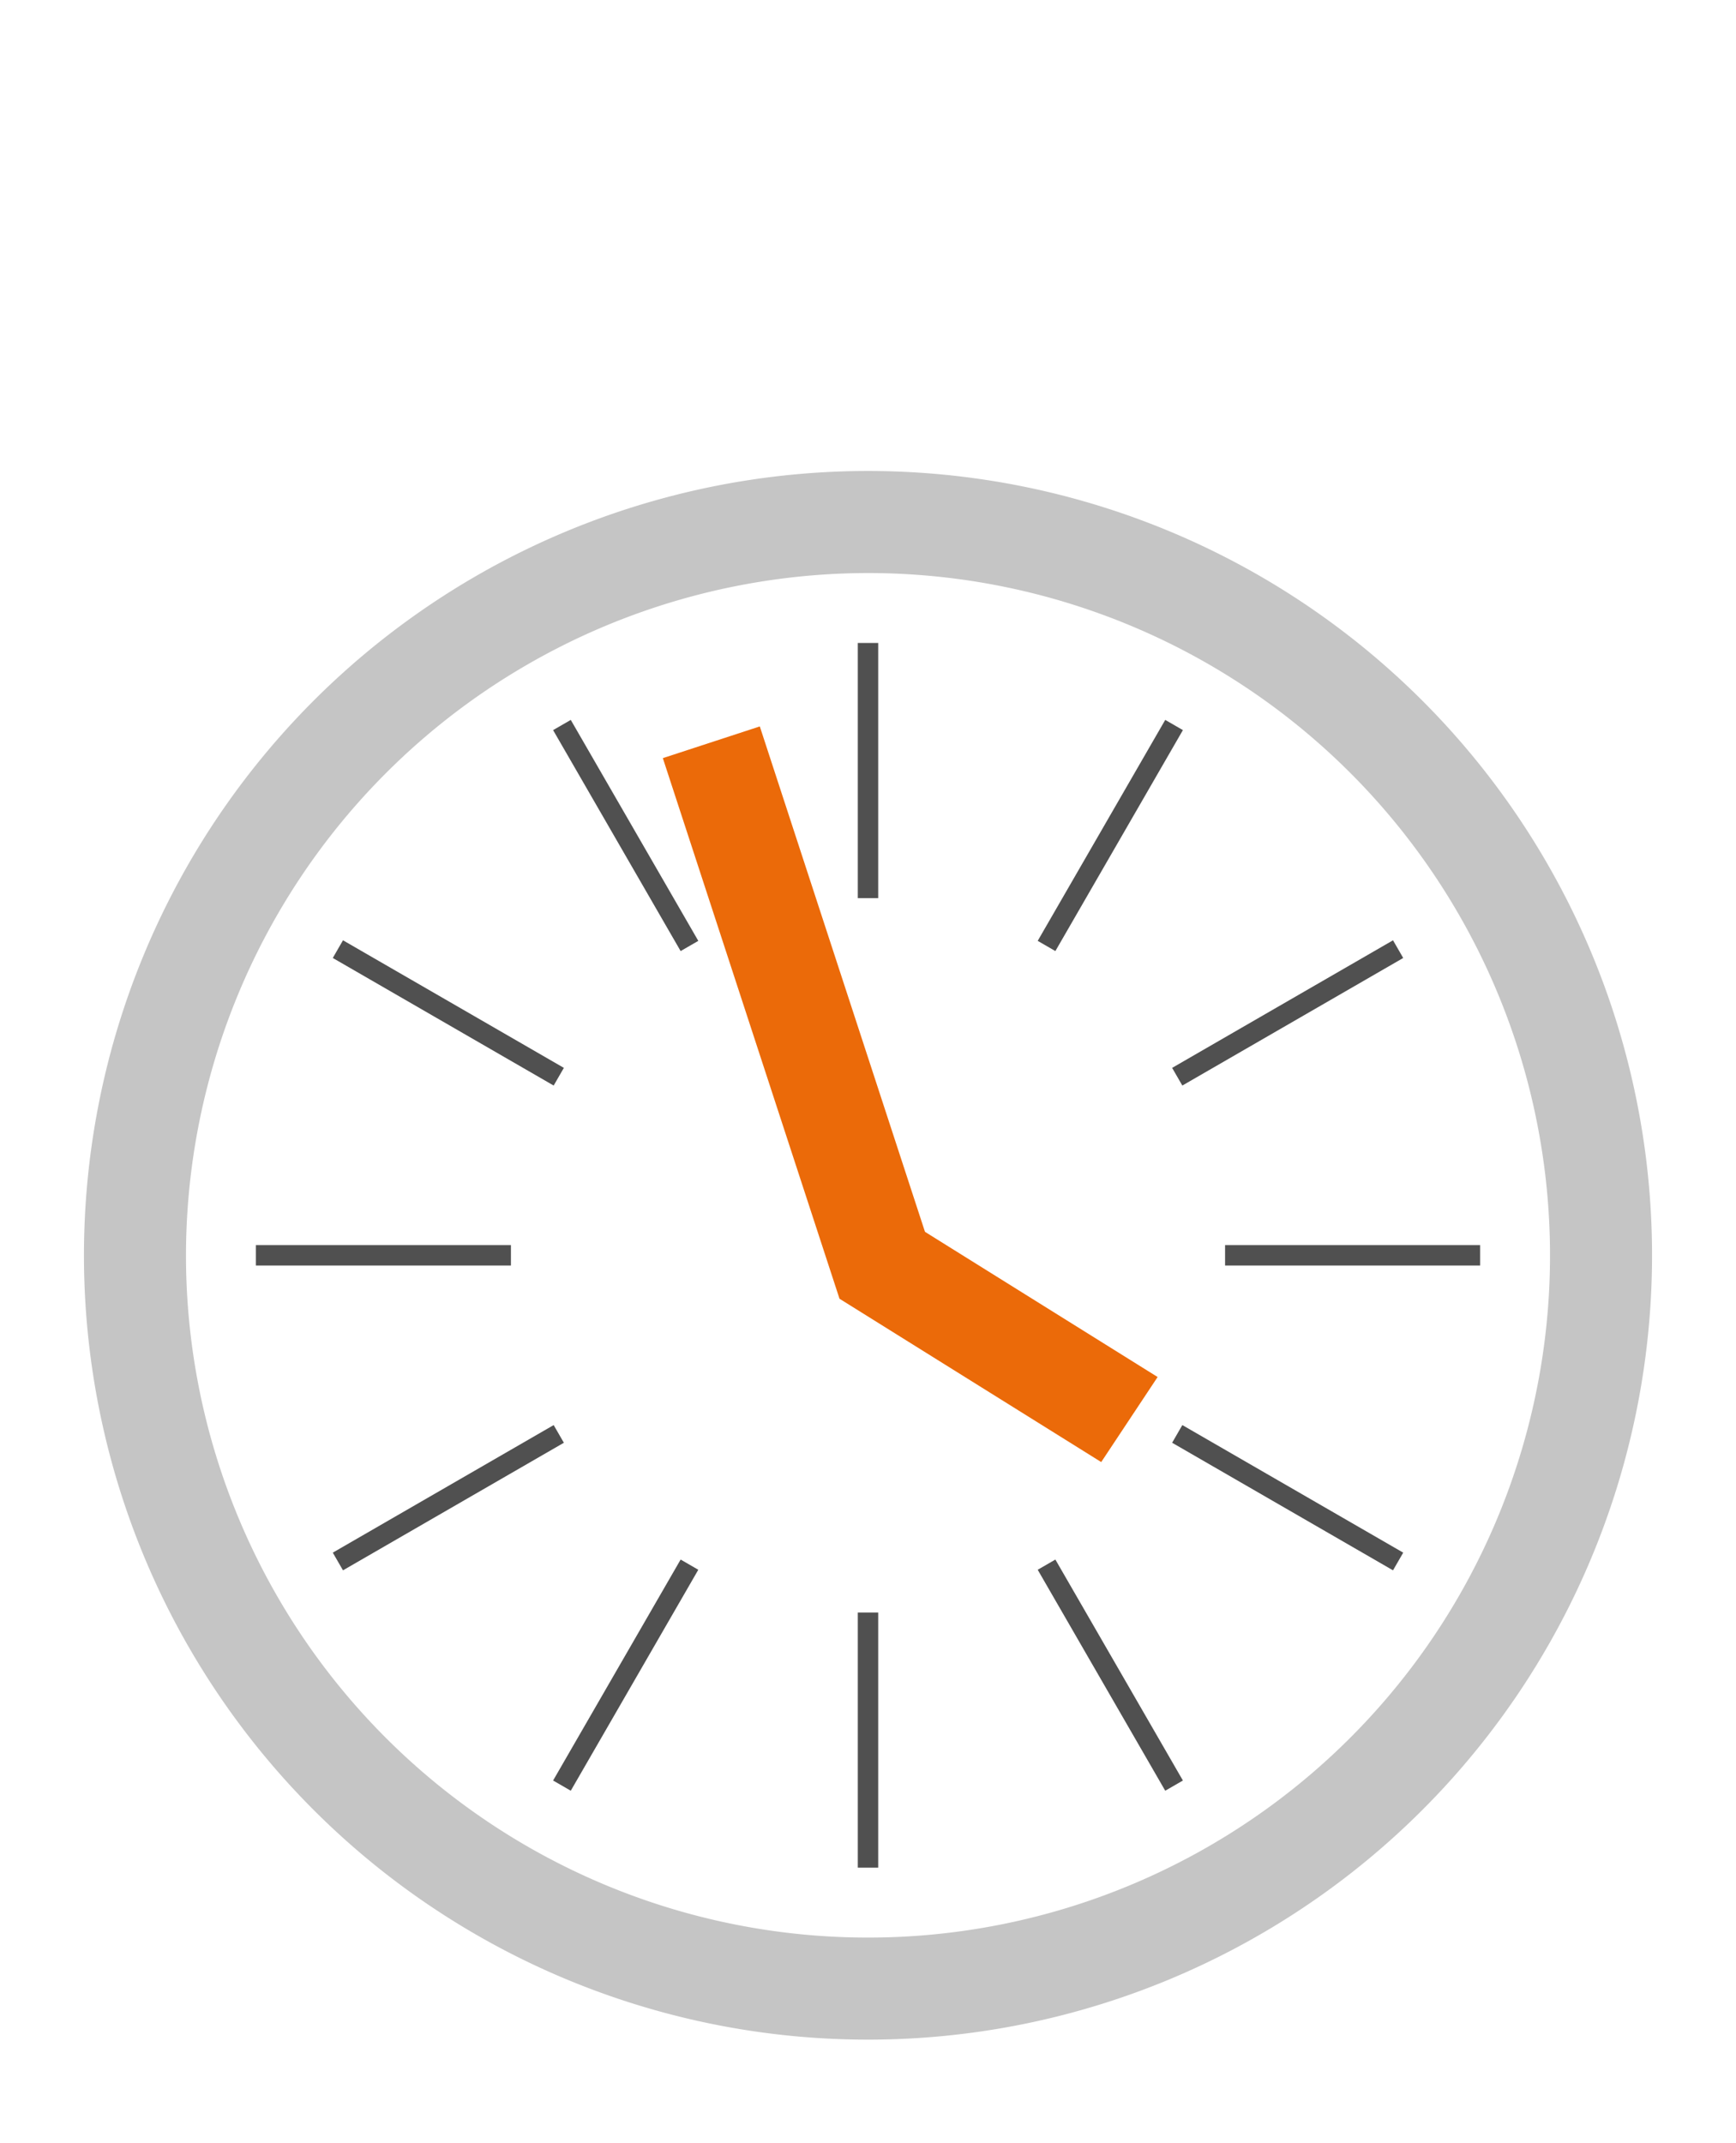 <?xml version="1.0"?>
<svg xmlns="http://www.w3.org/2000/svg" id="ruempelrechner" viewBox="0 0 170 210" width="252" height="311">
  <title>rr</title>
  <g>
    <path d="M85,56.149A66.851,66.851,0,1,1,18.149,123,66.927,66.927,0,0,1,85,56.149m0-10A76.851,76.851,0,1,0,161.851,123,76.851,76.851,0,0,0,85,46.149Z" style="fill: #c5c5c5"/>
    <g>
      <g>
        <g>
          <rect x="84" y="63" width="2" height="25" style="fill: #505050"/>
          <rect x="84" y="158" width="2" height="25" style="fill: #505050"/>
        </g>
        <g>
          <rect x="120" y="122" width="25" height="2" style="fill: #505050"/>
          <rect x="25" y="122" width="25" height="2" style="fill: #505050"/>
        </g>
      </g>
      <g>
        <g>
          <rect x="60.25" y="69.364" width="2" height="25" transform="translate(-32.726 41.593) rotate(-30)" style="fill: #505050"/>
          <rect x="107.75" y="151.636" width="2" height="25" transform="translate(-67.498 76.365) rotate(-30)" style="fill: #505050"/>
        </g>
        <g>
          <rect x="113.636" y="98.25" width="25" height="2" transform="translate(-32.726 76.365) rotate(-30)" style="fill: #505050"/>
          <rect x="31.364" y="145.75" width="25" height="2" transform="translate(-67.498 41.593) rotate(-30)" style="fill: #505050"/>
        </g>
      </g>
      <g>
        <g>
          <rect x="96.25" y="80.864" width="25" height="2" transform="translate(-16.521 135.112) rotate(-60)" style="fill: #505050"/>
          <rect x="48.75" y="163.136" width="25" height="2" transform="translate(-111.521 135.112) rotate(-60)" style="fill: #505050"/>
        </g>
        <g>
          <rect x="125.136" y="134.25" width="2" height="25" transform="translate(-64.021 182.612) rotate(-60)" style="fill: #505050"/>
          <rect x="42.864" y="86.75" width="2" height="25" transform="translate(-64.021 87.612) rotate(-60)" style="fill: #505050"/>
        </g>
      </g>
    </g>
    <g>
      <rect x="73.303" y="71.351" width="10" height="55.742" transform="translate(-26.956 29.244) rotate(-18.104)" style="fill: #eb6a09"/>
      <polygon points="107.86 143.259 82.204 127.253 87.731 118.919 113.388 134.925 107.86 143.259" style="fill: #eb6a09"/>
    </g>
  </g>
</svg>
